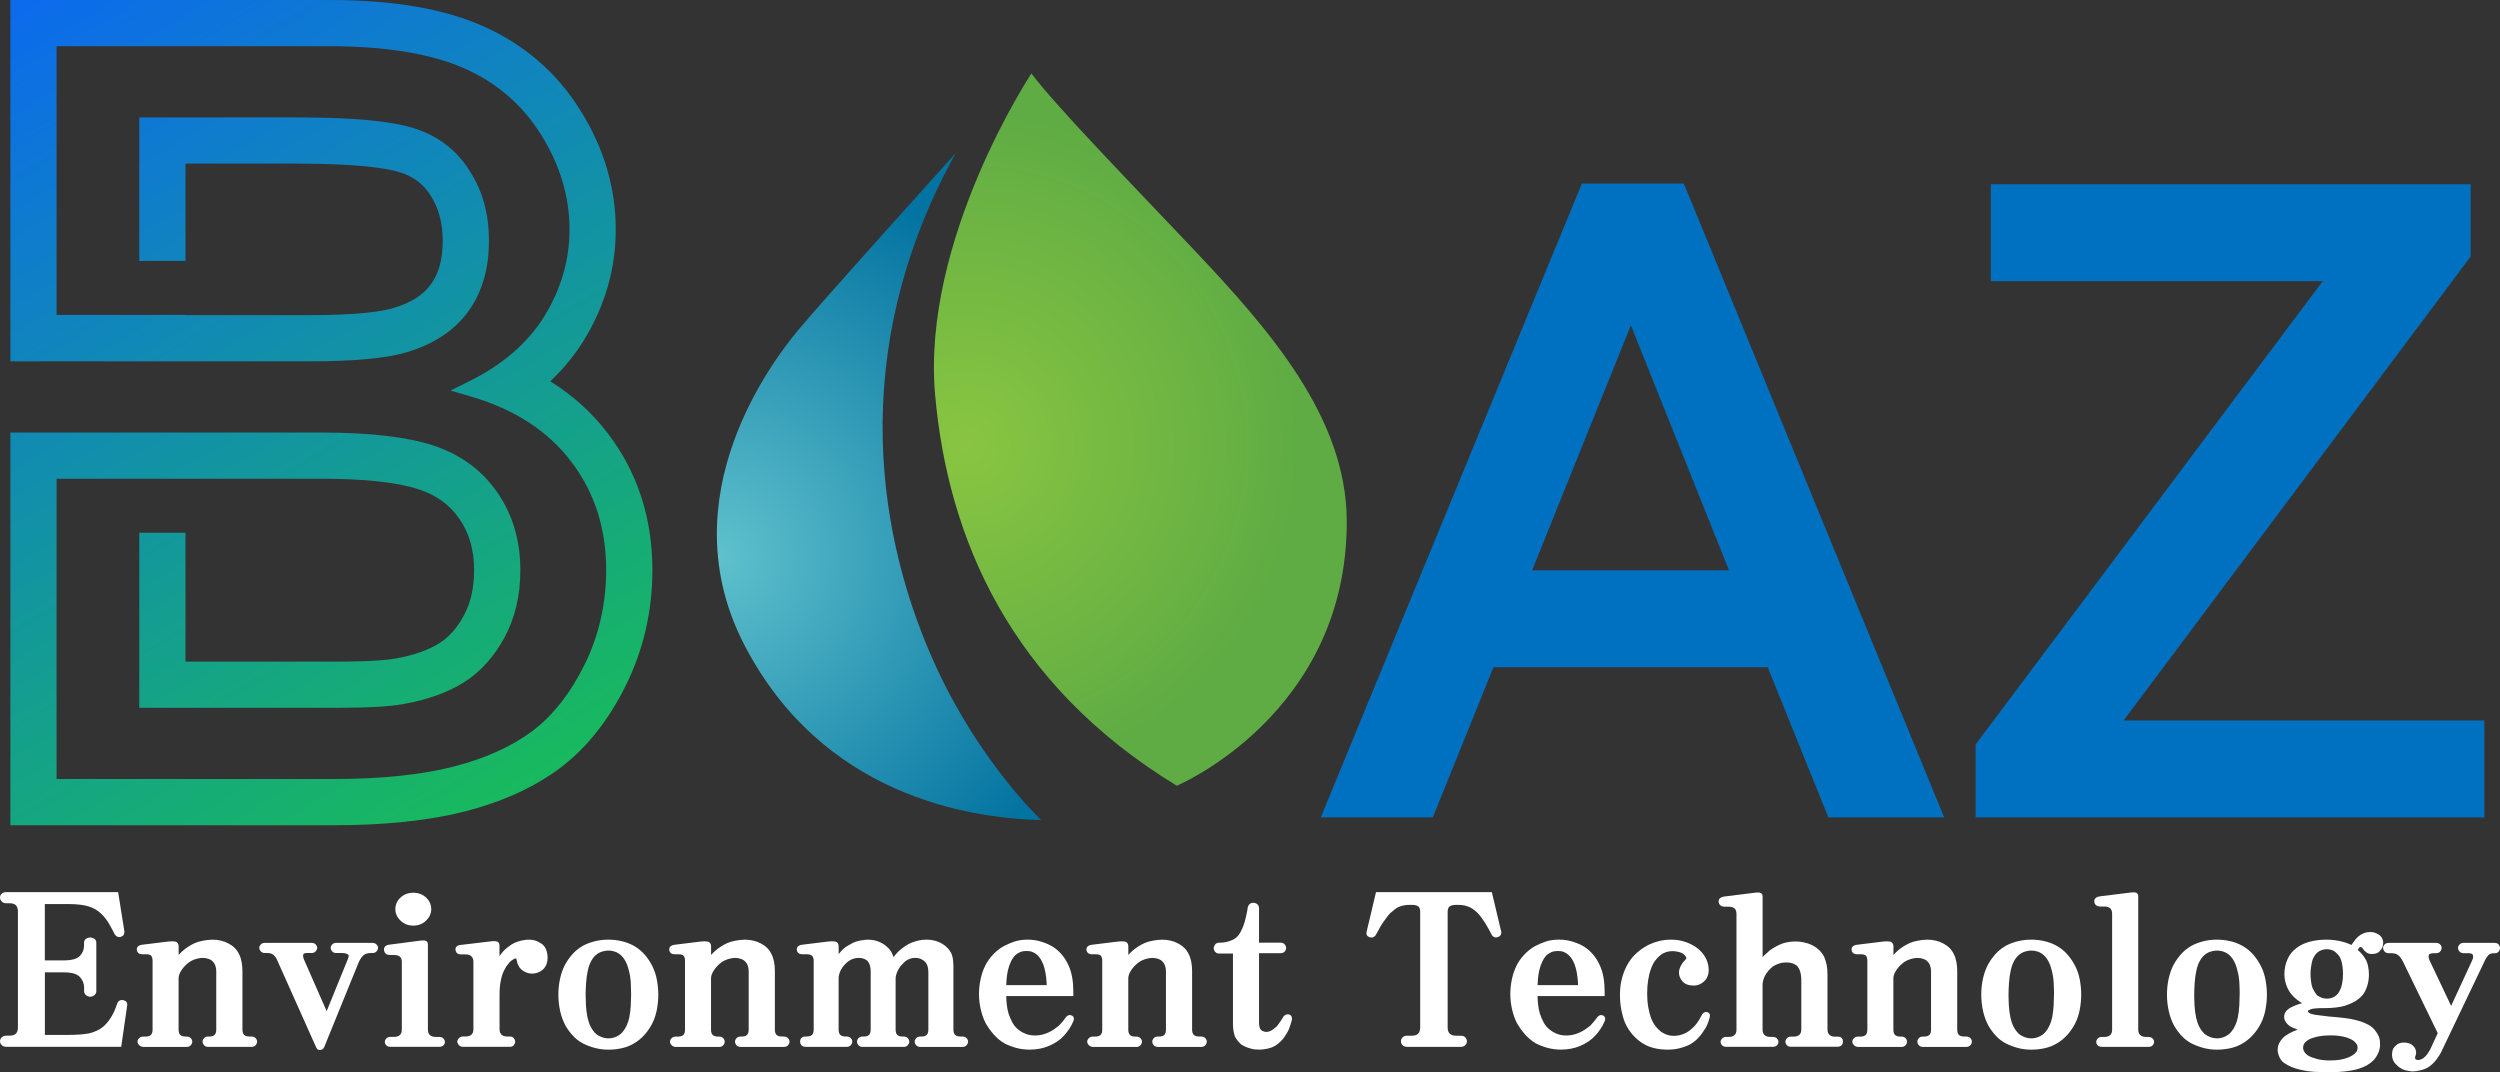 <?xml version="1.0" encoding="UTF-8"?><svg id="a" xmlns="http://www.w3.org/2000/svg" xmlns:xlink="http://www.w3.org/1999/xlink" viewBox="0 0 848.27 363.81"><rect x="0" y="0" width="848.27" height="363.81" fill="#333333" stroke="none"/><defs><style>.e{fill:url(#c);}.e,.f,.g,.h,.i{stroke-width:0px;}.f{fill:url(#b);}.g{fill:#0071c1;}.h{fill:url(#d);}.i{fill:#fff;}</style><radialGradient id="b" cx="243.69" cy="188.93" fx="243.69" fy="188.93" r="134" gradientUnits="userSpaceOnUse"><stop offset="0" stop-color="#5fc1cc"/><stop offset="1" stop-color="#0373a1"/></radialGradient><radialGradient id="c" cx="327.69" cy="150.93" fx="327.69" fy="150.93" r="114" gradientUnits="userSpaceOnUse"><stop offset="0" stop-color="#89c541"/><stop offset="1" stop-color="#5fac44"/></radialGradient><linearGradient id="d" x1="190.15" y1="314.42" x2="-2.65" y2="-19.51" gradientUnits="userSpaceOnUse"><stop offset="0" stop-color="#1ac549"/><stop offset="1" stop-color="#0b65f7"/></linearGradient></defs><path class="f" d="M324.29,51.93s-46,51-53.67,60.33c-7.67,9.33-44.33,56-18,106.67,26.33,50.67,75.33,58.67,100.67,59.33,0,0-20.48-19.11-35.58-51.83-19.42-42.08-31.29-106.06,6.58-174.5Z"/><path class="e" d="M349.96,24.93s-37.33,56.33-32.67,109c4.29,48.47,25.33,98.17,82,132.67,0,0,58-24.33,57.67-90-.18-34.87-25.93-64.46-52-92-23.03-24.33-46.09-47.94-55-59.67Z"/><path class="h" d="M206.32,147.16c-5.3-7-11.88-12.97-19.61-17.78,4.53-4.27,8.39-9,11.51-14.11,7.11-11.62,10.71-24.19,10.71-37.36,0-14.14-4.02-27.72-11.94-40.35-7.99-12.9-19.19-22.59-33.29-28.78C150.2,2.87,133.22,0,111.79,0H3.52v122.6h101.58c15.08,0,26.15-1.04,32.89-3.08,9.14-2.71,16.15-7.34,20.85-13.78,4.68-6.42,7.06-14.47,7.06-23.93s-2.2-17.05-6.53-23.82c-4.39-7.03-10.75-11.9-18.9-14.47-7.87-2.48-20.79-3.68-39.51-3.68h-53.7v48.7h15.68v-33.02h38.01c21,0,30.52,1.61,34.8,2.96,4.55,1.43,7.93,3.99,10.33,7.83l.06.1c2.75,4.3,4.08,9.34,4.08,15.41s-1.32,10.96-4.04,14.69c-2.66,3.64-6.79,6.26-12.71,8.01-3.63,1.1-11.5,2.41-28.37,2.41h-42.16v-.08H19.2V15.68h92.59c18.96,0,34.31,2.51,45.62,7.46,11.13,4.89,19.96,12.52,26.26,22.71,6.35,10.11,9.57,20.9,9.57,32.06,0,10.24-2.83,20.06-8.4,29.18-5.55,9.08-14.12,16.55-25.48,22.2l-6.5,3.23,6.97,2.04c14.75,4.31,26.18,11.74,34,22.09,7.86,10.28,11.85,22.64,11.85,36.76,0,11.41-2.45,22.18-7.29,32.01-4.79,9.76-10.78,17.38-17.79,22.66-7.1,5.28-16.12,9.34-26.83,12.07-10.91,2.77-24.5,4.17-40.39,4.17H19.2v-101.88h89.75c14.76-.01,25.91,1.21,33.17,3.61,5.98,1.97,10.45,5.2,13.72,9.95,3.39,4.86,5.03,10.57,5.03,17.46,0,6.03-1.14,11.06-3.48,15.37-2.33,4.29-5.07,7.38-8.37,9.45-3.77,2.35-8.77,4.09-14.85,5.17l-.12.02c-2.05.38-7.46,1.02-20.61,1.02h-50.5v-43.74h-15.68v59.42h66.19c11.15,0,18.83-.42,23.46-1.29,8.07-1.43,14.95-3.89,20.43-7.31,5.58-3.49,10.23-8.62,13.84-15.26,3.57-6.57,5.38-14.26,5.38-22.84,0-10.07-2.64-18.96-7.84-26.42-5.18-7.51-12.48-12.86-21.69-15.89-8.83-2.92-21.64-4.4-38.07-4.4H3.52v133.25h109.87c17.19,0,32.08-1.57,44.26-4.66,12.69-3.24,23.57-8.18,32.36-14.73,9.01-6.78,16.56-16.29,22.45-28.28,5.9-12.01,8.9-25.11,8.9-38.93,0-17.63-5.07-33.19-15.04-46.24Z"/><path class="g" d="M572.44,65.04l-1.14-2.77h-34.55l-1.14,2.77-84.92,206.13-2.54,6.17h38l1.13-2.79,19.46-48.16h93.05l19.46,48.16,1.13,2.79h39.28l-2.53-6.17-84.66-206.13ZM586.67,193.51h-66.81l33.51-83.14,33.3,83.14Z"/><polygon class="g" points="838.49 244.47 720.55 244.47 837.44 88.2 838.33 87.01 838.33 85.52 838.33 67 838.33 62.53 833.86 62.53 679.97 62.53 675.5 62.53 675.5 67 675.5 90.93 675.5 95.4 679.97 95.4 788.13 95.4 671.24 251.4 670.35 252.59 670.35 254.08 670.35 272.87 670.35 277.34 674.82 277.34 838.49 277.34 842.96 277.34 842.96 272.87 842.96 248.94 842.96 244.47 838.49 244.47"/><path class="i" d="M41.83,339.38c-.93-.23-1.66.17-2.02,1.06-.2.54-.46,1.22-.76,2.01-.29.76-.61,1.44-.95,2.01-.39.7-.84,1.38-1.32,2.02-.48.63-1.02,1.21-1.6,1.74-.61.55-1.36,1.04-2.22,1.45-.87.41-1.78.73-2.67.95-.94.18-2.03.31-3.24.4-1.21.09-2.59.14-4.1.14h-7.72v-21.23h6.43c2.66,0,4.49.53,5.43,1.56.97,1.07,1.45,2.23,1.45,3.55v1.3c0,.54.25,1.01.71,1.37.85.65,1.87.65,2.72,0,.47-.35.71-.83.71-1.37v-16.53c0-.56-.26-1.02-.76-1.33-.84-.52-1.81-.52-2.64,0-.5.31-.76.77-.76,1.33v1.02c0,1.37-.47,2.53-1.44,3.54-.95,1-2.78,1.5-5.44,1.5h-6.43v-19.11h8.4c1.28,0,2.54.08,3.72.23,1.17.16,2.08.34,2.74.57.66.17,1.41.5,2.25.97.83.47,1.49.97,1.99,1.5.53.48,1.04,1.04,1.52,1.67.49.64.91,1.27,1.25,1.89.35.58.68,1.19,1.01,1.81.33.63.59,1.16.83,1.63.52.76,1.13.92,1.54.92.18,0,.37-.03.56-.09.84-.26,1.26-.9,1.18-1.85l-2.12-13.31H2.07c-.6,0-1.09.17-1.47.52-.39.35-.6.82-.6,1.34,0,.47.19.9.57,1.3.38.41.9.62,1.51.62h1.14c1,0,1.74.23,2.18.69.45.46.68,1.17.68,2.1v39.35c0,.94-.23,1.65-.68,2.1-.45.46-1.18.69-2.18.69h-1.14c-.61,0-1.11.19-1.49.57-.39.38-.58.84-.58,1.35,0,.47.2.91.58,1.29.38.38.89.57,1.49.57h39.05l2.05-14.23c.04-.37-.02-1.27-1.33-1.59Z"/><path class="i" d="M85.43,351.7h-.76c-.86,0-1.48-.19-1.85-.56-.37-.37-.56-.98-.56-1.82v-19.75c0-1.16-.09-2.25-.28-3.21-.19-.98-.47-1.85-.84-2.55-.38-.83-.89-1.56-1.52-2.18-.62-.61-1.37-1.13-2.21-1.56-.7-.39-1.53-.69-2.46-.91-2-.46-3.75-.39-5.92,0-1.18.21-2.15.49-2.9.83-.73.33-1.47.73-2.2,1.2-.73.47-1.37.95-1.89,1.42-.52.47-.99.94-1.41,1.41,0,0,0,0-.01.01v-2.92c0-1.28-.85-1.57-1.22-1.64-.56-.1-1.29-.1-2.29,0l-8.89,1.09c-1.79.25-1.86,1.33-1.8,1.78.05.43.34,1.45,1.88,1.45h1.29c.84,0,1.42.17,1.71.5.31.35.47.94.47,1.75v23.3c0,.84-.19,1.46-.56,1.82-.37.37-.99.56-1.85.56h-.76c-.56,0-1.02.18-1.38.54-.36.36-.55.75-.55,1.18s.2.84.58,1.22c.39.38.89.57,1.49.57h14.65c.57,0,1.04-.21,1.38-.61.31-.38.47-.77.47-1.18s-.16-.81-.49-1.16c-.33-.36-.8-.56-1.36-.56h-.38c-.85,0-1.48-.19-1.85-.56-.37-.37-.56-.98-.56-1.82v-17.35c0-.8.28-1.66.83-2.54.57-.92,1.27-1.74,2.1-2.44.7-.63,1.54-1.12,2.51-1.46.97-.34,1.92-.52,2.81-.52.55,0,1.15.1,1.78.28.59.18,1.06.44,1.42.8.44.39.77.88.99,1.46.23.59.34,1.25.34,1.95v19.81c0,.84-.19,1.46-.56,1.82-.37.37-.99.56-1.85.56h-.38c-.57,0-1.02.19-1.36.56-.32.36-.49.75-.49,1.16s.16.8.47,1.18c.33.4.81.61,1.38.61h14.8c.57,0,1.04-.21,1.38-.61.31-.38.47-.77.47-1.18s-.16-.8-.49-1.16c-.33-.37-.8-.56-1.36-.56Z"/><path class="i" d="M126.42,319.93h-12.37c-.56,0-1.03.19-1.36.56-.32.36-.49.72-.49,1.09,0,.41.16.8.47,1.18.33.4.81.61,1.38.61h2.05c.76,0,1.42.16,1.96.47.35.2.33.75-.05,1.63l-7.17,17.63-7.74-17.63c-.26-.65-.31-1.21-.18-1.65.12-.38.79-.46,1.33-.46h1.52c.57,0,1.04-.21,1.38-.61.31-.38.47-.77.47-1.18,0-.37-.16-.74-.49-1.09-.33-.36-.8-.56-1.36-.56h-15.94c-.57,0-1.02.19-1.36.56-.32.36-.49.72-.49,1.09,0,.41.16.8.47,1.18.33.4.81.61,1.38.61h.76c1.01,0,1.78.24,2.28.7.54.51.98,1.19,1.32,2.04l13.13,29.37c.22.52.63.8,1.17.8.09,0,.18,0,.27-.02.6-.1,1.03-.44,1.26-.99l11.61-28.55c.43-1.02.96-1.86,1.59-2.48.57-.57,1.47-.86,2.68-.86h.53c.57,0,1.04-.21,1.38-.61.31-.37.47-.77.47-1.18,0-.37-.16-.74-.49-1.09-.33-.36-.8-.55-1.36-.55Z"/><path class="i" d="M149.11,351.83h-1.29c-.87,0-1.52-.21-1.97-.64-.44-.42-.66-1.01-.66-1.81v-28.97c0-.63-.38-1.31-1.43-1.31-.61,0-1.21.05-1.78.14l-9.95,1.3c-.7.1-1.2.35-1.48.74-.24.33-.32.73-.24,1.2.1.58.5,1.56,2.03,1.56h1.37c.87,0,1.54.2,1.99.58.43.37.64.96.64,1.8v22.95c0,.8-.22,1.4-.66,1.82-.45.43-1.1.63-1.97.63h-1.29c-.57,0-1.02.19-1.36.56-.32.36-.49.75-.49,1.16s.17.81.51,1.15c.34.33.79.5,1.34.5h16.7c.55,0,1.01-.17,1.34-.5.33-.33.5-.72.5-1.14s-.16-.8-.49-1.16c-.33-.36-.8-.55-1.36-.55Z"/><path class="i" d="M140.23,314.07c1.71,0,3.17-.57,4.33-1.69,1.17-1.13,1.77-2.45,1.77-3.92s-.6-2.84-1.77-3.93c-1.16-1.07-2.62-1.62-4.32-1.62s-3.16.54-4.32,1.62c-1.18,1.08-1.77,2.41-1.77,3.93s.59,2.79,1.76,3.92c1.17,1.12,2.62,1.69,4.33,1.69Z"/><path class="i" d="M184.35,320.71c-.4-.41-1.03-.82-1.9-1.24-1.53-.73-3.44-.8-5.45-.35-.84.19-1.64.45-2.4.79-.69.33-1.41.79-2.15,1.36-.73.56-1.34,1.11-1.86,1.69-.34.48-.71.96-1.11,1.43,0,0,0,0,0,0v-3.64c0-.72-.4-1.22-1.09-1.36-.5-.11-1.09-.1-1.66,0l-10.39,1.23c-.73.07-1.24.29-1.53.67-.16.21-.33.56-.25,1.09.08.55.44,1.46,1.92,1.46h1.52c.87,0,1.51.22,1.96.66.45.44.67,1.03.67,1.79v22.89c0,.85-.22,1.46-.66,1.88-.45.43-1.1.63-1.97.63h-.91c-.56,0-1.04.2-1.39.59-.35.38-.53.76-.53,1.13,0,.42.18.82.53,1.2.36.38.84.59,1.4.59h15.94c.73,0,1.14-.34,1.36-.64.27-.37.41-.76.41-1.15,0-.35-.14-.71-.41-1.08-.22-.29-.63-.63-1.36-.63h-.91c-.87,0-1.52-.21-1.97-.64-.44-.42-.66-1.03-.66-1.88v-11.75c0-.93.04-1.79.11-2.54.07-.76.19-1.5.33-2.21.24-1.26.6-2.38,1.05-3.31.46-.93.93-1.69,1.44-2.28.32-.45.64-.8.95-1.04.33-.25.61-.44.88-.59.14-.1.28-.16.42-.19.16-.04.33-.06.42-.08,0,0,.02.02.06.09.1.2.17.44.21.67.06.51.21,1.05.47,1.58.26.54.62,1.03,1.08,1.44.4.36.91.68,1.51.95,1.09.49,2.59.63,4.14.05.68-.25,1.28-.64,1.79-1.15.51-.51.89-1.11,1.12-1.79.22-.65.33-1.38.33-2.16,0-.68-.11-1.41-.33-2.17-.23-.79-.61-1.46-1.12-1.98Z"/><path class="i" d="M221.42,327.96c-.73-1.5-1.65-2.88-2.74-4.12-1.1-1.25-2.43-2.29-3.95-3.1-1.15-.61-2.46-1.09-3.9-1.42-2.96-.68-6.2-.65-9.07.07-1.48.38-2.84.9-4.05,1.56-1.31.76-2.47,1.69-3.44,2.78-.96,1.07-1.79,2.24-2.47,3.46-.78,1.45-1.37,3.09-1.76,4.86-.39,1.76-.58,3.59-.58,5.45s.21,3.79.62,5.62c.41,1.84,1.05,3.54,1.89,5.05.72,1.21,1.56,2.34,2.5,3.34.95,1.02,2.07,1.88,3.34,2.54,1.19.61,2.53,1.11,3.98,1.51,1.46.4,3.02.6,4.63.6s3.24-.18,4.72-.53c1.49-.35,2.84-.89,3.99-1.6,1.36-.8,2.57-1.79,3.59-2.95,1.01-1.15,1.87-2.39,2.54-3.7.73-1.41,1.27-3.01,1.61-4.76.33-1.74.5-3.46.5-5.13s-.16-3.29-.47-4.95c-.31-1.68-.81-3.22-1.49-4.58ZM214.14,337.5c0,.94-.04,2.13-.11,3.56-.07,1.4-.24,2.77-.48,4.05-.19.96-.48,1.86-.84,2.69-.36.81-.8,1.55-1.34,2.21-.5.66-1.2,1.21-2.08,1.65-1.56.78-3.47.89-5.17.22-.75-.29-1.39-.66-1.87-1.05-.76-.73-1.37-1.55-1.82-2.44-.46-.91-.81-1.92-1.05-3.01-.3-1.37-.48-2.79-.56-4.22-.07-1.43-.11-2.66-.11-3.66s.05-2.36.15-3.93c.1-1.56.32-3.11.67-4.62.29-1.21.71-2.3,1.27-3.23.53-.9,1.23-1.63,2.08-2.19.4-.28.95-.52,1.62-.71.68-.19,1.33-.29,1.94-.29.69,0,1.38.11,2.03.31.65.21,1.21.48,1.66.81.79.59,1.46,1.35,1.97,2.25.53.93.94,2.02,1.24,3.26.39,1.42.63,2.9.7,4.42.07,1.56.11,2.88.11,3.9Z"/><path class="i" d="M266.09,351.7h-.76c-.86,0-1.48-.19-1.85-.56-.37-.37-.56-.98-.56-1.82v-19.75c0-1.16-.09-2.25-.28-3.21-.19-.98-.47-1.85-.84-2.55-.38-.83-.89-1.56-1.52-2.18-.62-.61-1.37-1.13-2.21-1.56-.7-.39-1.53-.69-2.46-.91-2-.46-3.75-.39-5.92,0-1.18.21-2.15.49-2.9.83-.73.33-1.47.73-2.2,1.2-.73.47-1.37.95-1.89,1.42-.52.46-.99.94-1.41,1.41,0,0,0,.01-.01.02v-2.92c0-1.28-.85-1.57-1.22-1.64-.56-.1-1.29-.1-2.29,0l-8.89,1.09c-1.79.25-1.86,1.33-1.8,1.78.05.43.34,1.45,1.88,1.45h1.29c.84,0,1.42.17,1.71.5.31.35.47.94.47,1.75v23.3c0,.84-.19,1.46-.56,1.82-.37.37-.99.56-1.85.56h-.76c-.55,0-1.02.18-1.38.54-.36.36-.55.75-.55,1.18s.2.84.58,1.22c.38.38.89.57,1.49.57h14.65c.57,0,1.04-.21,1.38-.61.31-.38.47-.77.47-1.18s-.16-.8-.49-1.16c-.33-.37-.8-.56-1.36-.56h-.38c-.86,0-1.48-.19-1.85-.56-.37-.37-.56-.98-.56-1.82v-17.35c0-.8.28-1.66.83-2.54.57-.92,1.28-1.74,2.1-2.44.7-.63,1.54-1.12,2.51-1.46.97-.34,1.92-.52,2.81-.52.55,0,1.15.1,1.78.28.59.18,1.06.44,1.42.8.44.39.77.88.99,1.46.23.6.34,1.25.34,1.95v19.81c0,.84-.19,1.46-.56,1.82-.37.37-.99.56-1.85.56h-.38c-.56,0-1.02.19-1.36.56-.32.35-.49.75-.49,1.16s.16.8.47,1.18c.33.4.81.61,1.38.61h14.8c.57,0,1.04-.21,1.38-.61.31-.38.47-.77.47-1.18s-.16-.81-.49-1.16c-.33-.36-.8-.56-1.36-.56Z"/><path class="i" d="M326.67,351.7h-.76c-.85,0-1.48-.19-1.85-.56-.37-.37-.56-.98-.56-1.82v-21.73c0-1.13-.13-2.22-.4-3.25-.28-1.08-.95-2.11-1.97-3.03-.76-.73-1.72-1.33-2.88-1.79-1.15-.46-2.51-.69-4.04-.69-.85,0-1.69.1-2.52.29-.81.19-1.59.43-2.33.71-.68.28-1.35.63-1.98,1.04-.62.4-1.25.86-1.87,1.37-.58.48-1.13,1.03-1.64,1.65-.24.29-.46.58-.68.86-.16-.45-.34-.89-.54-1.32-.39-.82-.97-1.56-1.71-2.18-.71-.68-1.63-1.26-2.76-1.72-2.1-.86-4.12-.81-6.2-.41-.98.19-1.8.43-2.45.73-.57.28-1.18.62-1.83,1.01-.66.4-1.21.8-1.66,1.21-.47.47-.92.98-1.34,1.52-.05.06-.09.12-.14.18v-2.67c0-1.28-.85-1.57-1.22-1.64-.56-.1-1.29-.1-2.29,0l-8.89,1.09c-1.79.25-1.86,1.33-1.8,1.78.05.44.34,1.45,1.88,1.45h1.44c.86,0,1.48.18,1.86.53.36.34.55.92.55,1.71v23.3c0,.84-.19,1.46-.56,1.82-.37.37-.99.56-1.85.56h-.38c-.6,0-1.07.17-1.38.49-.3.31-.44.74-.43,1.28.03,1.1.75,1.74,1.96,1.74h13.89c.57,0,1.04-.21,1.38-.61.31-.38.47-.77.47-1.18s-.16-.81-.49-1.16c-.33-.36-.8-.56-1.36-.56h-.38c-.85,0-1.48-.19-1.85-.56-.37-.37-.56-.98-.56-1.82v-17.35c0-.78.2-1.63.6-2.5.4-.88.96-1.68,1.69-2.38.6-.67,1.31-1.18,2.09-1.54.79-.35,1.63-.53,2.5-.53.68,0,1.28.11,1.79.33.51.22.92.49,1.19.76.35.44.61.95.77,1.51.16.59.25,1.23.25,1.9v19.81c0,.84-.19,1.46-.56,1.82-.37.37-.99.56-1.85.56h-.38c-.56,0-1.02.19-1.36.56-.32.35-.49.74-.49,1.16s.16.8.47,1.18c.33.4.81.61,1.38.61h14.04c.57,0,1.04-.21,1.38-.61.31-.38.47-.77.47-1.18s-.16-.81-.49-1.16c-.33-.37-.8-.56-1.36-.56h-.38c-.85,0-1.48-.19-1.85-.56-.37-.37-.56-.98-.56-1.82v-17.22c0-.74.21-1.59.64-2.54.42-.95.99-1.78,1.74-2.5.55-.66,1.2-1.18,1.94-1.53,1.47-.7,3.15-.65,4.31-.13.59.26,1.09.62,1.47,1.04.36.44.62.94.77,1.48.16.56.24,1.21.24,1.93v19.47c0,.84-.19,1.46-.56,1.82-.37.37-.99.56-1.85.56h-.38c-.56,0-1.03.19-1.36.56-.32.35-.49.75-.49,1.16s.16.8.47,1.18c.33.4.81.61,1.38.61h14.42c.57,0,1.04-.21,1.38-.61.31-.38.47-.77.47-1.18s-.16-.8-.49-1.16c-.33-.37-.8-.56-1.36-.56Z"/><path class="i" d="M363.65,344.58c-.69-.35-1.39-.17-2.01.6-.34.52-.71,1.01-1.09,1.44-.4.46-.83.93-1.23,1.37-.54.44-1.13.88-1.74,1.3-.6.41-1.25.78-1.93,1.08-.68.3-1.39.54-2.14.72-.74.17-1.5.26-2.27.26-1.29,0-2.44-.21-3.42-.64-1-.43-1.87-.97-2.59-1.62-.7-.59-1.29-1.34-1.76-2.22-.49-.93-.91-1.91-1.25-2.91-.29-.97-.5-2.04-.62-3.18-.1-.96-.16-1.89-.18-2.8h22.77v-1.45c0-1.75-.13-3.39-.39-4.88-.26-1.5-.69-2.88-1.25-4.09-.58-1.32-1.32-2.52-2.21-3.58-.89-1.06-1.93-1.98-3.1-2.75-1.09-.65-2.38-1.22-3.84-1.69-1.47-.47-3.06-.71-4.73-.71s-3.2.23-4.54.68c-1.32.44-2.59,1-3.79,1.65-1.2.7-2.35,1.63-3.42,2.76-1.07,1.13-1.96,2.39-2.64,3.76-.68,1.36-1.2,2.9-1.56,4.57-.36,1.67-.54,3.41-.54,5.17,0,1.63.2,3.31.58,5.01.39,1.7.93,3.25,1.61,4.62.72,1.3,1.64,2.6,2.72,3.85,1.1,1.27,2.35,2.32,3.74,3.14,1.19.6,2.51,1.11,3.94,1.51,1.44.4,2.98.6,4.59.6,1.19,0,2.35-.11,3.45-.32,1.09-.21,2.15-.53,3.15-.96.99-.42,1.93-.94,2.79-1.52.87-.59,1.65-1.27,2.34-2.04.62-.69,1.19-1.44,1.72-2.21.52-.78.98-1.63,1.33-2.5.64-1.34-.21-1.9-.48-2.04ZM341.42,334.27c.02-.73.06-1.48.14-2.26.1-.97.25-1.92.44-2.8.24-1,.57-1.97.99-2.87.4-.87.92-1.64,1.5-2.24.51-.46,1.08-.81,1.69-1.06,1.23-.49,3.01-.48,4.14-.03.57.23,1.09.55,1.54.96.61.55,1.13,1.22,1.55,2,.43.8.77,1.68,1.01,2.64.25.97.43,2.01.56,3.1.1.89.16,1.75.18,2.56h-13.75Z"/><path class="i" d="M407.66,351.7h-.76c-.85,0-1.48-.19-1.85-.56-.37-.37-.56-.98-.56-1.82v-19.75c0-1.16-.09-2.25-.28-3.21-.19-.98-.47-1.85-.84-2.55-.38-.83-.89-1.57-1.52-2.18-.62-.61-1.37-1.13-2.21-1.56-.7-.39-1.53-.69-2.46-.91-2-.46-3.75-.39-5.92,0-1.18.21-2.15.49-2.9.83-.73.33-1.47.73-2.2,1.2-.73.47-1.37.95-1.89,1.42-.52.46-.99.94-1.41,1.41,0,0,0,.01-.01.02v-2.92c0-1.28-.85-1.57-1.22-1.64-.56-.1-1.29-.1-2.29,0l-8.89,1.09c-1.79.25-1.86,1.33-1.8,1.78.05.43.34,1.45,1.88,1.45h1.29c.84,0,1.42.17,1.71.5.31.35.47.94.47,1.75v23.3c0,.84-.19,1.46-.56,1.82-.37.37-.99.56-1.85.56h-.76c-.55,0-1.02.18-1.38.54-.36.36-.55.75-.55,1.18s.2.84.59,1.22c.38.38.89.57,1.49.57h14.65c.57,0,1.04-.21,1.38-.61.31-.38.47-.77.47-1.18s-.16-.8-.49-1.16c-.33-.37-.8-.56-1.36-.56h-.38c-.86,0-1.48-.19-1.85-.56-.37-.37-.56-.98-.56-1.82v-17.35c0-.8.28-1.66.83-2.54.58-.93,1.28-1.74,2.1-2.44.7-.63,1.54-1.12,2.51-1.46.97-.34,1.92-.52,2.81-.52.55,0,1.15.1,1.78.28.59.18,1.06.44,1.42.8.44.39.77.88.99,1.46.23.59.34,1.25.34,1.95v19.81c0,.84-.19,1.46-.56,1.82-.37.37-.99.56-1.85.56h-.38c-.57,0-1.02.19-1.36.56-.32.36-.49.75-.49,1.16s.16.8.47,1.18c.33.4.81.61,1.38.61h14.8c.57,0,1.04-.21,1.38-.61.31-.38.47-.77.47-1.18s-.16-.81-.49-1.16c-.33-.37-.8-.56-1.36-.56Z"/><path class="i" d="M437.2,344.19c-.1-.02-.2-.02-.29-.02-.47,0-1.14.2-1.65,1.12-.2.35-.41.7-.65,1.05l-.77,1.1c-.28.41-.54.74-.78.95-.27.24-.6.52-1,.83-.36.28-.76.51-1.18.67-.65.25-1.4.4-2.24.04-.32-.13-.59-.3-.79-.48-.17-.15-.33-.44-.45-.84-.14-.44-.2-.96-.2-1.55v-23.63h7.34c.71,0,1.13-.3,1.36-.56.32-.35.49-.77.49-1.23,0-.41-.16-.8-.47-1.18-.33-.4-.81-.61-1.38-.61h-7.34v-11.74c0-.53-.21-.98-.62-1.32-.76-.62-1.86-.6-2.52-.07-.32.26-.55.63-.7,1.2-.05.52-.15,1.11-.29,1.74-.15.67-.28,1.25-.38,1.75-.2.89-.46,1.78-.78,2.66-.32.88-.7,1.69-1.14,2.45-.37.67-.8,1.2-1.27,1.58-.49.39-.99.7-1.51.91-.57.26-1.2.46-1.87.61-.66.15-1.26.23-1.77.23h-.68c-.58,0-1.06.23-1.39.66-.3.39-.46.8-.46,1.19,0,.45.16.87.47,1.24.33.4.81.61,1.38.61h4.68v23.77c0,.85.05,1.62.16,2.3.11.69.27,1.38.48,2.03l.04.1c.27.48.58.95.93,1.38.35.44.74.85,1.22,1.28.43.29.91.55,1.42.77.5.21,1.03.4,1.51.52.55.2,1.09.32,1.62.37.5.05,1.09.07,1.76.07s1.39-.08,2.23-.25c.86-.17,1.55-.37,2.08-.61.61-.25,1.23-.63,1.85-1.14.6-.5,1.12-.99,1.55-1.47.32-.38.69-.92,1.14-1.63.44-.7.77-1.3.99-1.8.21-.52.38-1.01.51-1.45.12-.43.29-.96.51-1.69.2-1.53-.73-1.85-1.14-1.92Z"/><path class="i" d="M506.18,302.71h-39.29l-3.22,13.57c-.16.83.23,1.46,1.06,1.72.21.07.43.11.63.11.37,0,.9-.12,1.39-.76.37-.62.78-1.36,1.23-2.21.44-.84.89-1.58,1.32-2.18.41-.55.81-1.11,1.22-1.68.38-.54.8-1.03,1.21-1.45.4-.36.92-.79,1.57-1.31.6-.47,1.19-.8,1.83-.98.41-.17.9-.29,1.44-.38.55-.09,1.1-.13,1.62-.13h.83c1.03,0,1.78.18,2.24.53.41.32.62.94.62,1.85v39.22c0,.94-.23,1.64-.68,2.1-.45.46-1.18.69-2.18.69h-1.59c-.67,0-1.19.2-1.55.59-.35.38-.53.83-.53,1.33,0,.46.18.89.53,1.27.36.39.88.59,1.55.59h18.22c.66,0,1.18-.2,1.55-.59.35-.38.53-.8.53-1.27,0-.51-.18-.96-.53-1.33-.36-.39-.88-.59-1.55-.59h-1.59c-.96,0-1.68-.23-2.15-.7-.47-.46-.71-1.15-.71-2.09v-39.22c0-.9.22-1.52.65-1.84.48-.36,1.22-.54,2.21-.54h.83c.52,0,1.07.04,1.62.13.54.09,1.02.21,1.49.4.59.16,1.19.47,1.79.9.63.46,1.15.89,1.53,1.28.48.48.96,1.05,1.42,1.7.48.68.89,1.29,1.24,1.82.4.63.77,1.28,1.12,1.94.36.69.71,1.35,1.07,2,.41.73.98.88,1.39.88.2,0,.42-.04.64-.11,1.15-.39,1.25-1.24,1.2-1.78l-3.21-13.48Z"/><path class="i" d="M543.94,344.58c-.69-.34-1.39-.17-2.01.6-.34.52-.71,1.01-1.09,1.44-.4.46-.83.93-1.23,1.37-.54.45-1.13.88-1.75,1.3-.6.41-1.25.78-1.93,1.08-.68.3-1.39.54-2.14.72-.74.17-1.5.26-2.27.26-1.29,0-2.44-.21-3.42-.64-1-.43-1.87-.97-2.59-1.62-.7-.59-1.29-1.34-1.76-2.22-.49-.93-.92-1.91-1.25-2.91-.29-.97-.5-2.04-.62-3.18-.1-.96-.16-1.89-.18-2.8h22.77v-1.45c0-1.75-.13-3.39-.39-4.88-.26-1.5-.69-2.88-1.25-4.09-.58-1.32-1.32-2.52-2.21-3.59-.89-1.06-1.93-1.98-3.1-2.75-1.09-.66-2.38-1.22-3.84-1.69-1.47-.47-3.06-.71-4.72-.71s-3.2.23-4.54.68c-1.32.44-2.59,1-3.79,1.65-1.2.7-2.36,1.63-3.43,2.76-1.07,1.13-1.96,2.39-2.64,3.76-.68,1.36-1.2,2.89-1.56,4.57-.36,1.67-.54,3.41-.54,5.17,0,1.63.2,3.32.58,5.01.39,1.7.92,3.25,1.61,4.62.72,1.3,1.64,2.6,2.72,3.85,1.1,1.27,2.35,2.32,3.74,3.14,1.19.61,2.51,1.11,3.94,1.51,1.44.4,2.98.6,4.59.6,1.19,0,2.35-.11,3.45-.32,1.09-.21,2.15-.53,3.15-.96,1-.42,1.93-.94,2.79-1.52.87-.59,1.65-1.27,2.34-2.04.62-.7,1.2-1.44,1.72-2.21.53-.78.98-1.63,1.33-2.5.64-1.34-.21-1.9-.48-2.04ZM521.71,334.27c.02-.73.06-1.48.14-2.26.1-.98.25-1.92.44-2.8.24-1.01.58-1.97.99-2.87.4-.87.92-1.64,1.5-2.24.5-.46,1.08-.81,1.69-1.06,1.23-.49,3.01-.48,4.14-.03.57.23,1.09.55,1.54.96.61.55,1.13,1.22,1.55,2,.43.8.77,1.68,1.01,2.64.25.97.43,2.01.56,3.1.1.89.16,1.75.18,2.56h-13.75Z"/><path class="i" d="M579.3,343.45c-.15-.04-.3-.07-.44-.07-.37,0-.9.15-1.36.9-.34.71-.82,1.52-1.41,2.43-.58.88-1.28,1.68-2.12,2.39-.76.72-1.68,1.3-2.75,1.73-1.77.71-3.72.88-5.54.29-.73-.23-1.43-.59-2.07-1.04-.67-.52-1.3-1.15-1.88-1.88-.57-.73-1.08-1.65-1.51-2.71-.39-1.11-.72-2.38-.96-3.8-.25-1.42-.37-2.95-.37-4.55s.11-3.15.34-4.6c.22-1.44.53-2.67.92-3.7.38-1.13.87-2.09,1.44-2.86.58-.78,1.2-1.43,1.86-1.94.6-.46,1.25-.8,1.92-1,1.45-.45,2.98-.4,4.5.04.76.22,1.36.57,1.78,1.03.5.58.65,1.01.44,1.27-.38.48-.7.82-.99,1.1-.28.35-.57.83-.89,1.46-.34.67-.52,1.38-.52,2.1,0,1.04.4,2.04,1.2,2.96.82.94,2.11,1.42,3.84,1.42,1.31,0,2.48-.49,3.5-1.45,1.02-.97,1.54-2.25,1.54-3.82,0-1.26-.27-2.49-.81-3.68-.53-1.18-1.35-2.26-2.41-3.22-1.11-1-2.51-1.83-4.16-2.46-1.65-.64-3.47-.96-5.4-.96-1.3,0-2.58.14-3.81.42-1.22.28-2.39.68-3.5,1.2-1.25.61-2.42,1.34-3.48,2.18-1.07.85-2.04,1.82-2.87,2.91-1.15,1.55-2.05,3.36-2.7,5.39-.65,2.03-.97,4.21-.97,6.49,0,1.85.16,3.6.46,5.2.31,1.6.73,3.07,1.25,4.39.68,1.5,1.55,2.87,2.59,4.07,1.04,1.2,2.24,2.21,3.54,3.01,1.16.71,2.46,1.24,3.89,1.57,1.4.33,2.9.49,4.45.49,1.35,0,2.65-.14,3.85-.42,1.19-.28,2.25-.64,3.15-1.06,1.11-.53,2.12-1.23,3-2.09.86-.85,1.6-1.76,2.14-2.66.59-.77,1.05-1.57,1.37-2.39.31-.79.57-1.59.78-2.38.24-.84-.08-1.48-.83-1.71Z"/><path class="i" d="M623.62,351.76h-.91c-.87,0-1.52-.21-1.97-.64-.44-.42-.66-1.01-.66-1.81v-18.65c0-1.16-.09-2.25-.28-3.25-.19-1-.47-1.91-.85-2.74-.43-.88-1.02-1.67-1.75-2.35-.72-.67-1.55-1.24-2.44-1.66-.75-.38-1.64-.69-2.64-.9-1.85-.39-3.77-.46-5.93,0-1.01.21-1.9.52-2.63.9-.67.33-1.38.71-2.1,1.15-.75.46-1.38.96-1.81,1.44-.52.42-1,.87-1.42,1.32-.06.06-.12.13-.17.19v-20.68c0-.6-.38-1.24-1.43-1.24-.61,0-1.21.05-1.78.14l-9.98,1.24c-1.79.34-1.78,1.47-1.7,1.95.1.55.5,1.48,2.03,1.48h1.37c.86,0,1.53.21,1.98.61.44.39.65,1.02.65,1.91v39.21c0,.8-.22,1.4-.66,1.82-.45.43-1.1.63-1.97.63h-.91c-.57,0-1.02.19-1.36.56-.32.36-.49.72-.49,1.09,0,.46.17.88.51,1.21.33.33.79.5,1.34.5h15.94c.55,0,1.01-.17,1.34-.5.33-.33.5-.75.5-1.21,0-.37-.16-.74-.49-1.09-.33-.36-.8-.56-1.36-.56h-.91c-.87,0-1.52-.21-1.97-.64-.44-.42-.66-1.01-.66-1.81v-15.24c0-.45.07-.94.21-1.46.14-.53.33-1.04.57-1.51.28-.59.69-1.19,1.21-1.79.53-.6,1.08-1.13,1.61-1.53.57-.34,1.25-.65,2.02-.91,1.54-.52,3.33-.47,4.54-.07.61.2,1.12.49,1.49.83.49.48.86,1.13,1.11,1.95.26.86.39,1.86.39,2.98v16.67c0,.8-.22,1.4-.66,1.81-.45.43-1.1.63-1.97.63h-.91c-.56,0-1.03.19-1.36.56-.32.35-.49.75-.49,1.16,0,.47.17.88.51,1.21.34.33.79.5,1.34.5h15.79c1.16,0,1.85-.62,1.88-1.7.02-.53-.12-.96-.42-1.26-.3-.31-.75-.47-1.31-.47Z"/><path class="i" d="M667.27,351.7h-.76c-.86,0-1.48-.19-1.85-.56-.37-.37-.56-.98-.56-1.82v-19.75c0-1.16-.09-2.25-.28-3.21-.19-.98-.47-1.85-.84-2.55-.38-.83-.89-1.57-1.52-2.18-.62-.61-1.37-1.13-2.21-1.56-.7-.39-1.53-.69-2.46-.91-2-.46-3.75-.39-5.92,0-1.18.21-2.15.49-2.9.83-.73.33-1.47.73-2.2,1.2-.73.47-1.37.95-1.89,1.42-.51.46-.99.94-1.41,1.41,0,0,0,.01-.01.02v-2.92c0-1.28-.85-1.57-1.22-1.64-.56-.1-1.29-.1-2.29,0l-8.89,1.09c-1.79.25-1.86,1.33-1.8,1.78.05.43.34,1.45,1.88,1.45h1.29c.84,0,1.41.17,1.71.5.31.35.47.94.47,1.75v23.3c0,.84-.19,1.46-.56,1.82-.37.37-.99.56-1.85.56h-.76c-.55,0-1.02.18-1.38.54-.36.36-.55.75-.55,1.18s.2.84.58,1.22c.38.38.89.57,1.49.57h14.65c.57,0,1.04-.21,1.38-.61.31-.38.47-.77.47-1.18s-.16-.8-.49-1.16c-.33-.37-.8-.56-1.36-.56h-.38c-.86,0-1.48-.19-1.85-.56-.37-.37-.56-.98-.56-1.82v-17.35c0-.8.28-1.66.83-2.54.57-.93,1.28-1.74,2.1-2.44.7-.63,1.54-1.12,2.51-1.46.97-.34,1.92-.52,2.81-.52.55,0,1.15.1,1.78.28.59.18,1.06.44,1.42.8.44.39.77.88.99,1.46.23.59.34,1.25.34,1.95v19.81c0,.84-.19,1.46-.56,1.82-.37.37-.99.56-1.85.56h-.38c-.57,0-1.02.19-1.36.56-.32.36-.49.75-.49,1.16s.16.8.47,1.18c.33.4.81.61,1.38.61h14.8c.57,0,1.04-.21,1.38-.61.31-.38.47-.77.47-1.18s-.16-.81-.49-1.16c-.33-.37-.8-.56-1.36-.56Z"/><path class="i" d="M704.21,327.96c-.73-1.5-1.65-2.88-2.74-4.12-1.1-1.25-2.43-2.29-3.95-3.1-1.15-.61-2.46-1.09-3.89-1.42-2.96-.68-6.2-.65-9.07.07-1.49.38-2.84.9-4.05,1.56-1.31.76-2.47,1.69-3.44,2.78-.96,1.08-1.79,2.24-2.47,3.46-.78,1.45-1.37,3.09-1.76,4.86-.39,1.76-.58,3.59-.58,5.45s.21,3.8.62,5.62c.41,1.84,1.05,3.54,1.89,5.05.72,1.21,1.56,2.33,2.5,3.34.95,1.02,2.07,1.88,3.34,2.54,1.19.61,2.53,1.11,3.98,1.51,1.46.4,3.02.6,4.62.6s3.24-.18,4.72-.53c1.49-.35,2.84-.89,3.99-1.6,1.36-.8,2.57-1.79,3.59-2.95,1.01-1.15,1.87-2.39,2.55-3.7.73-1.41,1.27-3.01,1.61-4.76.33-1.73.5-3.46.5-5.13s-.16-3.29-.46-4.95c-.31-1.68-.81-3.22-1.49-4.58ZM696.93,337.5c0,.94-.04,2.14-.11,3.56-.07,1.4-.24,2.76-.48,4.05-.19.96-.48,1.86-.84,2.69-.35.81-.8,1.55-1.34,2.21-.5.66-1.2,1.21-2.08,1.65-1.55.78-3.47.89-5.16.22-.75-.29-1.39-.66-1.87-1.05-.76-.73-1.37-1.55-1.82-2.44-.46-.91-.81-1.92-1.05-3.01-.3-1.37-.48-2.79-.56-4.22-.08-1.44-.11-2.67-.11-3.66,0-1.05.05-2.37.15-3.93.1-1.56.32-3.11.67-4.62.29-1.22.71-2.3,1.27-3.23.53-.9,1.23-1.63,2.08-2.19.4-.28.95-.52,1.62-.71.68-.19,1.33-.29,1.94-.29.7,0,1.38.11,2.03.31.65.21,1.21.48,1.66.81.79.59,1.46,1.35,1.97,2.25.53.93.94,2.02,1.24,3.26.39,1.42.63,2.9.7,4.42.08,1.55.11,2.87.11,3.9Z"/><path class="i" d="M729.06,351.83h-.91c-.87,0-1.52-.21-1.97-.64-.44-.42-.66-1.01-.66-1.81v-45.36c0-.6-.38-1.24-1.43-1.24-.61,0-1.21.05-1.78.14l-9.98,1.24c-1.79.34-1.79,1.47-1.7,1.95.1.55.5,1.48,2.03,1.48h1.37c.87,0,1.53.2,1.98.61.44.39.65,1.02.65,1.91v39.28c0,.8-.22,1.4-.66,1.82-.45.43-1.1.63-1.97.63h-.91c-.57,0-1.02.19-1.36.56-.32.36-.49.72-.49,1.09,0,.46.17.88.51,1.21.33.33.79.5,1.34.5h15.94c.55,0,1.01-.17,1.34-.5.33-.33.5-.75.5-1.21,0-.37-.16-.74-.49-1.09-.33-.36-.8-.56-1.36-.56Z"/><path class="i" d="M767.22,327.96c-.73-1.5-1.65-2.88-2.74-4.12-1.1-1.25-2.43-2.29-3.95-3.1-1.15-.61-2.46-1.09-3.89-1.42-2.96-.68-6.2-.65-9.07.07-1.49.38-2.84.9-4.05,1.56-1.31.76-2.47,1.69-3.44,2.78-.96,1.08-1.79,2.24-2.47,3.46-.78,1.45-1.37,3.09-1.76,4.86-.39,1.76-.58,3.59-.58,5.45s.21,3.8.62,5.62c.41,1.84,1.04,3.54,1.89,5.05.72,1.21,1.56,2.33,2.5,3.34.95,1.02,2.07,1.88,3.34,2.54,1.19.61,2.53,1.11,3.98,1.51,1.46.4,3.02.6,4.62.6s3.24-.18,4.72-.53c1.49-.35,2.84-.89,3.99-1.6,1.36-.8,2.57-1.79,3.59-2.95,1.01-1.15,1.87-2.39,2.55-3.7.73-1.41,1.27-3.01,1.61-4.76.33-1.73.5-3.46.5-5.13s-.16-3.29-.46-4.95c-.31-1.68-.81-3.22-1.49-4.58ZM759.93,337.5c0,.94-.04,2.14-.11,3.56-.07,1.4-.24,2.76-.48,4.05-.19.96-.48,1.86-.84,2.69-.35.81-.8,1.55-1.34,2.21-.5.66-1.2,1.21-2.08,1.65-1.56.78-3.47.89-5.16.22-.75-.29-1.39-.66-1.87-1.05-.76-.73-1.37-1.55-1.82-2.44-.46-.91-.81-1.92-1.05-3.01-.3-1.37-.48-2.79-.56-4.22-.08-1.44-.11-2.67-.11-3.66,0-1.05.05-2.37.15-3.93.1-1.56.32-3.11.67-4.62.29-1.22.71-2.3,1.27-3.23.53-.9,1.23-1.63,2.08-2.19.4-.28.95-.52,1.62-.71.68-.19,1.33-.29,1.94-.29.7,0,1.38.11,2.03.31.65.21,1.21.48,1.66.81.79.59,1.46,1.35,1.97,2.25.53.93.94,2.02,1.24,3.26.39,1.42.63,2.9.7,4.42.08,1.55.11,2.87.11,3.9Z"/><path class="i" d="M801.1,321.38c.18,0,.29.05.39.18.2.27.37.51.56.79.22.25.52.52.91.82.45.35,1.05.53,1.78.53.56,0,1.06-.07,1.49-.19.47-.14.88-.39,1.19-.73.4-.41.7-.84.9-1.28.21-.46.32-1.03.32-1.7,0-.45-.12-.92-.36-1.41-.25-.5-.62-.91-1.11-1.25-.38-.25-.81-.46-1.28-.63-1.11-.41-2.65-.35-3.86.14-.66.27-1.27.63-1.83,1.09-.54.48-1.01,1.02-1.41,1.6-.29.43-.6.85-.91,1.28l-1.27-.52c-.59-.24-1.2-.43-1.81-.57-.83-.23-1.74-.41-2.7-.53-.96-.12-1.86-.17-2.69-.17-2.06,0-3.99.24-5.72.7-1.76.47-3.27,1.2-4.47,2.14-1.34.97-2.38,2.26-3.07,3.85-.69,1.57-1.03,3.25-1.03,5.01,0,1.19.2,2.39.6,3.56.4,1.17.95,2.22,1.66,3.15.68.8,1.4,1.5,2.13,2.06.45.35.98.71,1.59,1.07-.38.11-.75.23-1.13.35-.83.28-1.54.57-2.1.84-.88.4-1.57.87-2.05,1.4-.52.58-.79,1.27-.79,2.05,0,.72.24,1.4.72,2.01.45.58.99,1.06,1.63,1.42.48.24,1.09.49,1.88.78.13.05.25.09.38.13-.45.17-.9.35-1.35.54-1.02.43-1.94.93-2.72,1.49-.72.5-1.35,1.17-1.89,2-.56.86-.85,1.82-.85,2.83,0,.71.18,1.5.54,2.34.36.86.9,1.56,1.6,2.08.73.52,1.59.99,2.53,1.39.94.4,2.05.74,3.28,1.02,1.34.32,2.82.54,4.39.63,1.55.09,3.34.14,5.31.14s3.71-.09,5.3-.28c1.59-.19,3-.44,4.2-.77,1.19-.37,2.21-.79,3.03-1.24.82-.46,1.59-1.02,2.3-1.71.65-.68,1.19-1.5,1.62-2.44.44-.96.66-1.99.66-3.07,0-.87-.11-1.65-.33-2.3-.22-.65-.55-1.27-.97-1.83-.44-.69-.96-1.27-1.57-1.75-.59-.46-1.35-.89-2.23-1.26-.79-.38-1.82-.72-3.07-1.03-1.23-.3-2.4-.52-3.49-.66l-2.77-.31c-1.05-.11-2.02-.2-2.84-.24-.81-.09-1.65-.19-2.54-.31l-2.34-.3c-.4-.09-.77-.18-1.12-.27-.29-.07-.53-.18-.68-.28-.22-.19-.41-.35-.54-.45,0,0-.03-.06-.03-.23,0-.04,0-.11.17-.22.25-.16.53-.3.82-.42.36-.12.89-.22,1.58-.28.71-.07,1.27-.1,1.66-.1h1.75c1.23,0,2.43-.07,3.56-.21,1.14-.14,2.14-.33,2.98-.57,1.19-.37,2.29-.84,3.26-1.38.98-.55,1.86-1.24,2.61-2.06.71-.78,1.28-1.84,1.71-3.14.42-1.28.63-2.62.63-4,0-.89-.09-1.84-.28-2.8-.19-1-.51-1.86-.93-2.52-.32-.58-.74-1.16-1.25-1.74-.41-.46-.85-.9-1.31-1.31.17-.41.32-.63.43-.75.14-.16.36-.23.65-.23ZM790.7,359.83c-1.72,0-3.23-.17-4.49-.5-1.26-.33-2.31-.73-3.1-1.19-.49-.32-.9-.73-1.2-1.2-.3-.46-.44-.94-.44-1.47,0-.65.19-1.19.59-1.66.43-.51,1.04-.95,1.8-1.32.82-.35,1.8-.63,2.93-.85,1.13-.22,2.45-.33,3.92-.33,1.91,0,3.57.19,4.94.56,1.34.37,2.4.85,3.09,1.39.43.43.75.8.96,1.11.16.25.25.61.25,1.09,0,.57-.14,1.04-.43,1.45-.31.44-.77.85-1.36,1.21-.76.47-1.77.87-3,1.2-1.24.33-2.73.49-4.45.49ZM786.42,323.11c.41-.32.87-.58,1.39-.76.52-.18,1.08-.28,1.67-.28.55,0,1.09.08,1.62.25.5.16.91.37,1.22.65.47.38.9.82,1.28,1.31.36.46.63,1.03.82,1.72.19.55.33,1.26.43,2.1.1.87.15,1.68.15,2.43,0,.83-.08,1.76-.22,2.75-.14.96-.38,1.79-.72,2.5-.18.45-.44.89-.76,1.3-.32.41-.66.74-1.01.97-.36.24-.78.44-1.25.58-1.03.31-2.33.29-3.28-.09-.54-.21-1.04-.49-1.44-.76-.33-.34-.62-.71-.88-1.11-.26-.41-.52-.88-.75-1.37-.24-.59-.41-1.36-.53-2.29-.12-.95-.19-1.78-.19-2.49,0-.83.07-1.73.22-2.68.15-.95.32-1.71.49-2.22.24-.56.5-1.06.79-1.48.27-.41.59-.75.95-1.04Z"/><path class="i" d="M847.84,320.51c-.21-.27-.62-.58-1.34-.58h-10.63c-.56,0-1.03.19-1.36.56-.32.36-.49.72-.49,1.09,0,.45.16.87.47,1.24.33.4.81.61,1.38.61h1.67c.88,0,1.4.2,1.52.6.16.53.1,1.11-.2,1.76l-7.17,15.52-7.23-15.25c-.39-.82-.51-1.5-.35-2.02.16-.52,1.16-.6,1.75-.6h.76c.57,0,1.04-.21,1.38-.61.31-.38.47-.79.47-1.25,0-.37-.16-.74-.49-1.09-.33-.36-.8-.56-1.36-.56h-16.17c-.56,0-1.03.19-1.36.56-.32.36-.49.72-.49,1.09,0,.45.16.87.47,1.24.33.4.81.61,1.38.61h.99c.97,0,1.75.23,2.3.69.59.49,1.13,1.21,1.6,2.14l11.8,24.29-2.26,4.92c-.09.25-.24.55-.45.9-.22.37-.42.68-.65,1-.18.32-.41.63-.68.91-.28.29-.56.55-.84.76-.26.19-.56.35-.91.46-.43.14-.68.18-.81.18-.15,0-.33-.03-.54-.08-.17-.04-.32-.13-.44-.23,0,0-.04-.05-.07-.23-.04-.17-.04-.33,0-.48v-.1s.03-.09.13-.38c.12-.34.19-.67.19-1.01,0-.28-.05-.58-.14-.88-.09-.29-.19-.54-.34-.79-.18-.26-.39-.51-.62-.72-.23-.21-.5-.4-.79-.55-.3-.16-.66-.29-1.07-.36-1.07-.2-1.73-.12-2.28,0-.35.08-.68.2-1.04.4-.27.2-.55.43-.82.71-.29.28-.52.59-.73.95-.12.28-.21.63-.27,1.08-.05.42-.08.75-.08.99,0,.33.07.73.21,1.24.14.52.34.95.6,1.3.16.19.37.42.64.69.26.25.52.5.82.77.33.25.69.47,1.07.66.38.2.7.34,1.07.46.25.04.63.12,1.16.24.58.12,1.08.18,1.52.18.28,0,.67-.04,1.18-.11.49-.07.94-.15,1.3-.25.43-.1.94-.25,1.51-.46.61-.22,1.12-.49,1.49-.78.48-.34.96-.75,1.44-1.22.48-.48.91-.98,1.28-1.51.26-.37.53-.77.81-1.21.29-.46.55-.93.76-1.39l14.81-31.02c.23-.49.58-.99,1.04-1.5.4-.43.98-.64,1.79-.64h.38c.73,0,1.14-.35,1.36-.63.27-.37.41-.78.41-1.22,0-.36-.14-.72-.43-1.07Z"/></svg>